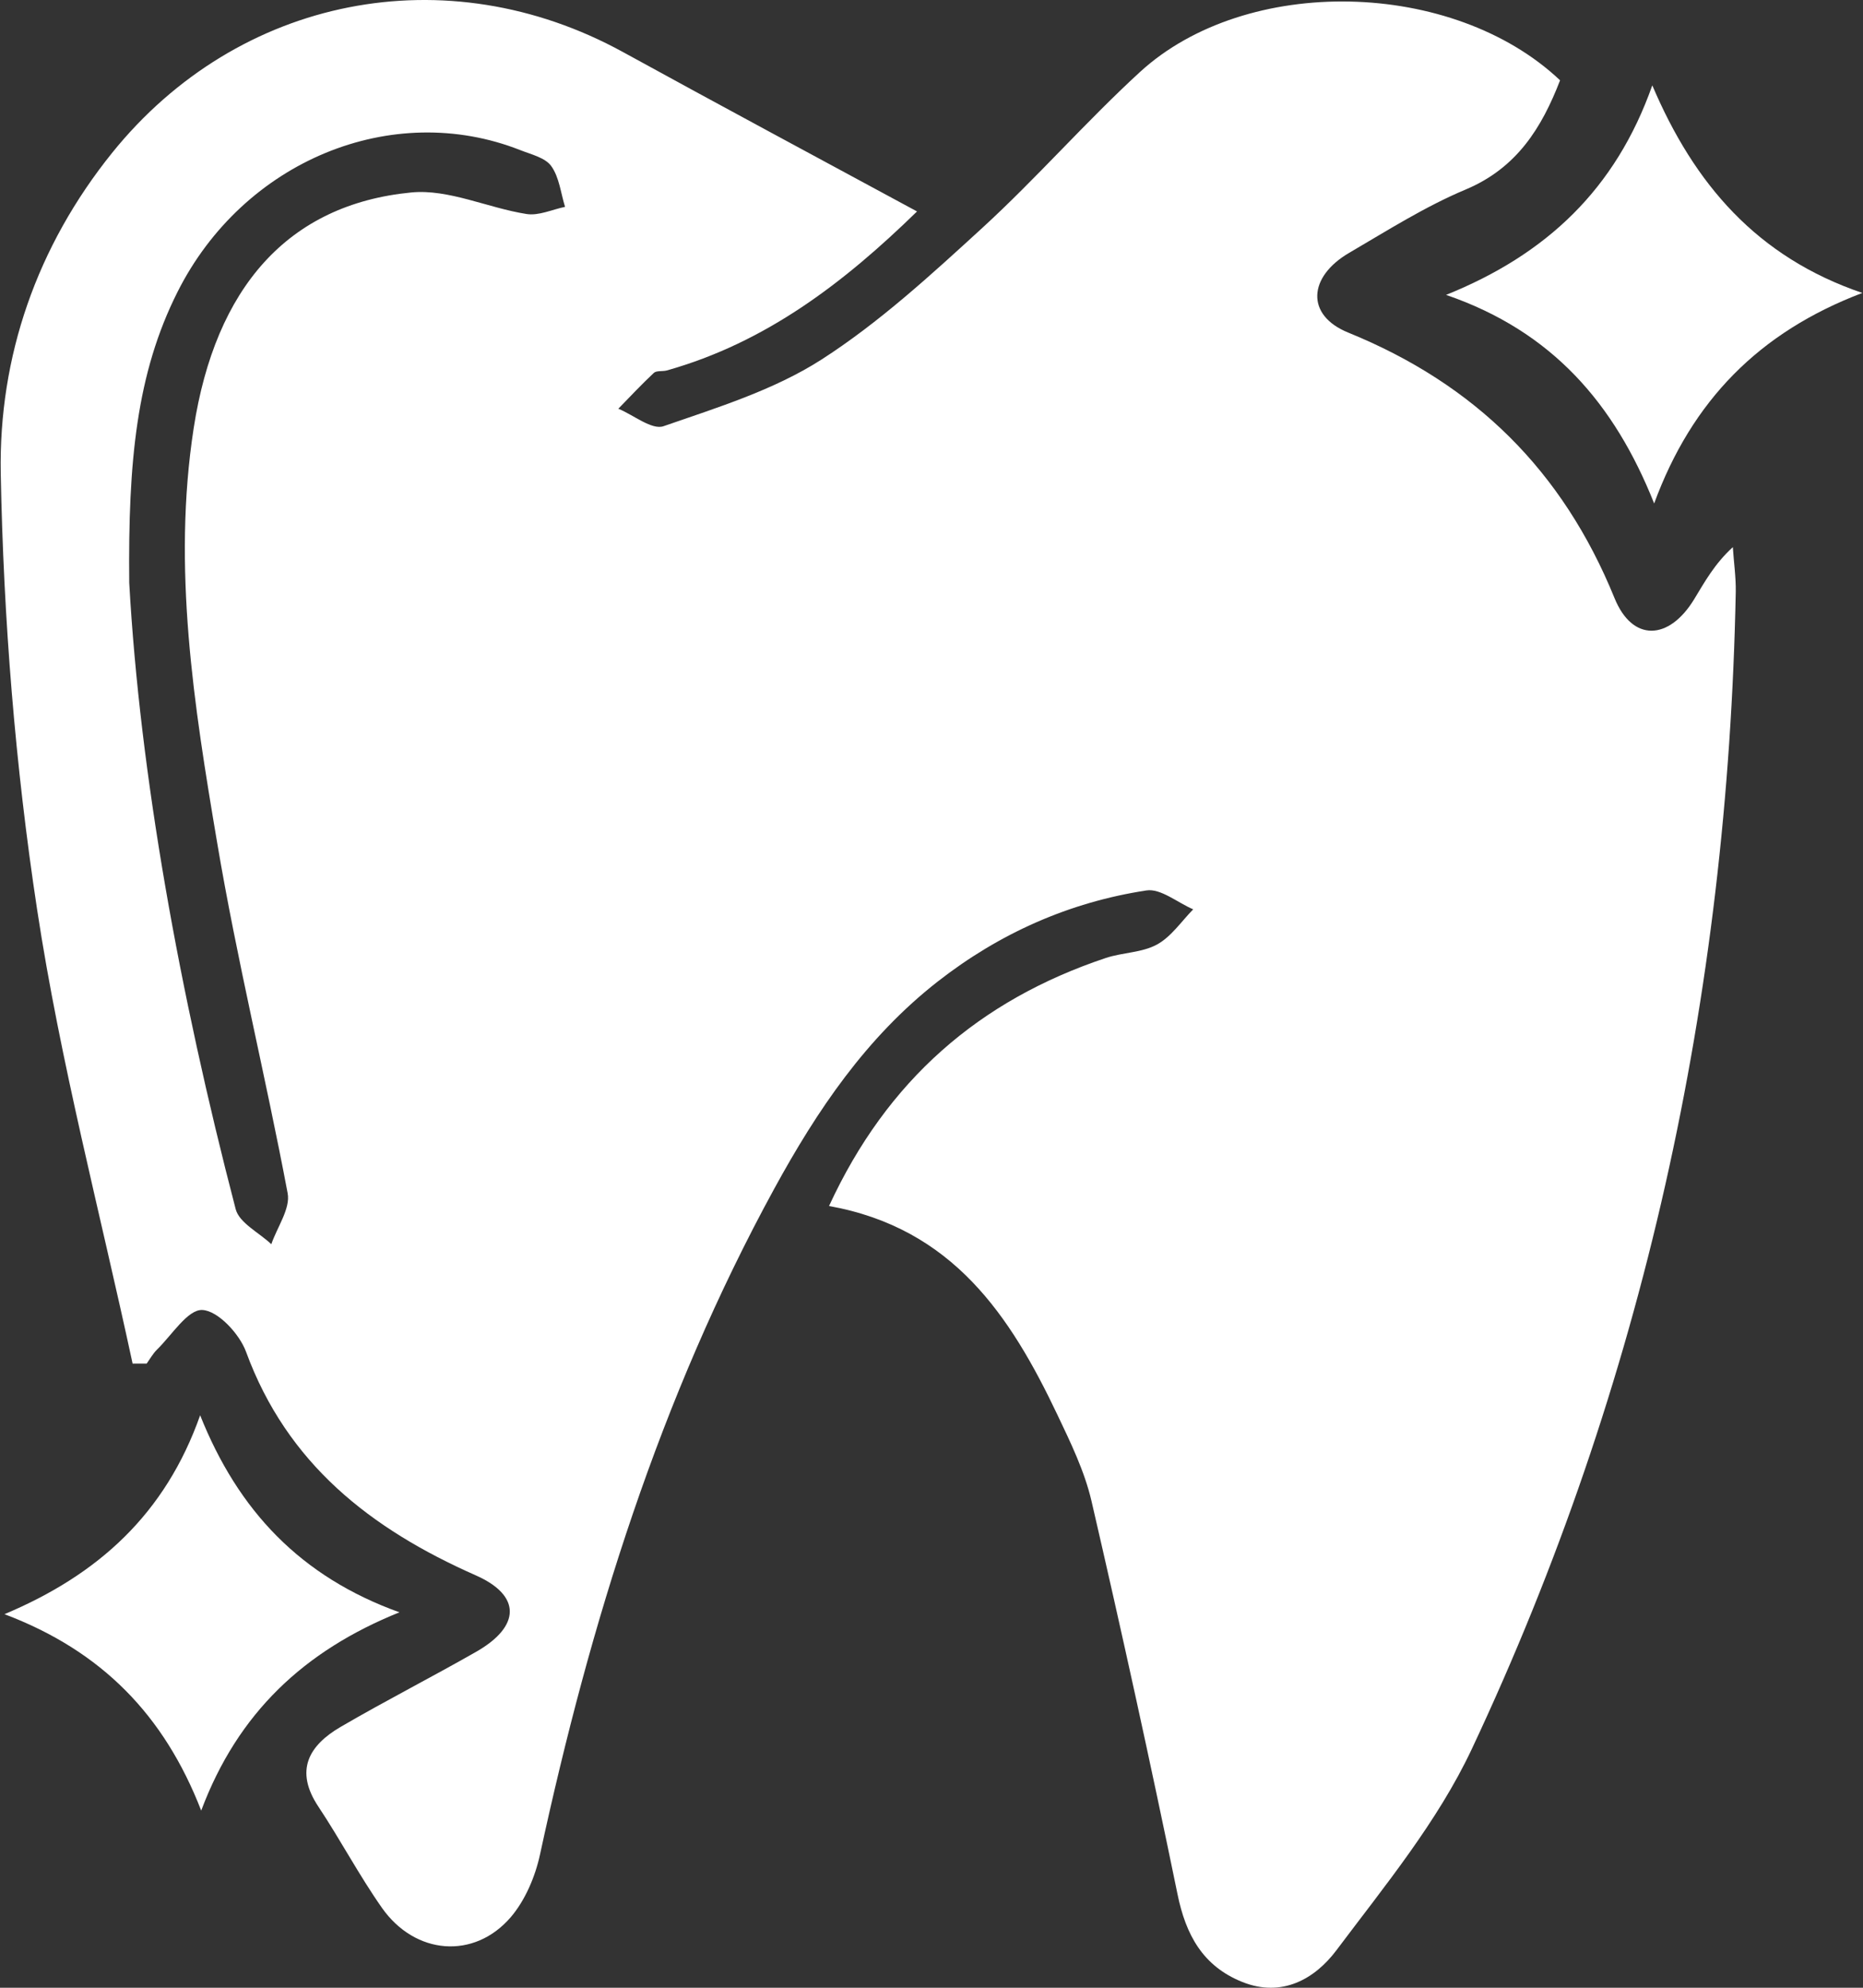 <svg width="30" height="32" viewBox="0 0 30 32" fill="none" xmlns="http://www.w3.org/2000/svg">
<rect x="0" y="0" width="30" height="32" fill="#333333" stroke="none"/>
<path d="M2.136 21.955C1.612 19.519 0.972 17.102 0.598 14.645C0.245 12.325 0.056 9.967 0.012 7.621C-0.022 5.74 0.593 3.967 1.806 2.46C3.842 -0.064 7.19 -0.72 10.032 0.838C11.573 1.684 13.124 2.516 14.767 3.404C13.587 4.555 12.332 5.515 10.737 5.964C10.669 5.982 10.573 5.964 10.53 6.002C10.332 6.187 10.147 6.385 9.957 6.58C10.203 6.681 10.497 6.927 10.686 6.861C11.554 6.56 12.461 6.28 13.226 5.79C14.159 5.191 14.993 4.424 15.816 3.671C16.693 2.868 17.478 1.966 18.355 1.161C20.071 -0.414 23.398 -0.337 25.122 1.293C24.827 2.056 24.428 2.703 23.604 3.05C22.95 3.324 22.341 3.711 21.725 4.071C21.064 4.457 21.023 5.075 21.71 5.354C23.754 6.185 25.165 7.58 25.998 9.627C26.288 10.341 26.875 10.309 27.278 9.652C27.449 9.372 27.605 9.082 27.904 8.808C27.919 9.048 27.955 9.289 27.951 9.529C27.824 16.035 26.469 22.272 23.697 28.164C23.149 29.327 22.3 30.358 21.52 31.397C21.177 31.854 20.647 32.164 20.005 31.907C19.371 31.653 19.095 31.151 18.961 30.491C18.527 28.376 18.063 26.267 17.576 24.163C17.464 23.683 17.24 23.223 17.026 22.773C16.271 21.185 15.343 19.772 13.35 19.415C14.284 17.389 15.771 16.102 17.807 15.422C18.077 15.332 18.388 15.338 18.63 15.206C18.86 15.081 19.023 14.834 19.214 14.639C18.961 14.531 18.69 14.299 18.46 14.335C17.217 14.525 16.094 15.025 15.098 15.803C13.949 16.702 13.16 17.87 12.467 19.138C10.626 22.507 9.503 26.122 8.696 29.854C8.619 30.211 8.457 30.593 8.223 30.866C7.632 31.55 6.685 31.471 6.152 30.716C5.783 30.191 5.483 29.62 5.128 29.086C4.739 28.503 4.972 28.099 5.488 27.799C6.206 27.38 6.949 27.002 7.672 26.589C8.379 26.184 8.402 25.687 7.659 25.36C5.968 24.613 4.623 23.564 3.962 21.762C3.856 21.473 3.509 21.1 3.258 21.089C3.023 21.078 2.768 21.493 2.528 21.727C2.462 21.792 2.416 21.876 2.362 21.952C2.288 21.952 2.215 21.952 2.141 21.952L2.136 21.955ZM2.081 9.382C2.253 12.461 2.888 15.986 3.795 19.465C3.853 19.688 4.172 19.843 4.369 20.03C4.463 19.755 4.679 19.457 4.632 19.209C4.276 17.319 3.813 15.449 3.495 13.555C3.123 11.354 2.772 9.142 3.119 6.892C3.468 4.634 4.633 3.29 6.626 3.098C7.226 3.041 7.855 3.347 8.477 3.445C8.673 3.477 8.892 3.373 9.099 3.33C9.03 3.108 9.006 2.854 8.877 2.674C8.78 2.538 8.555 2.487 8.379 2.417C6.313 1.603 3.919 2.59 2.858 4.701C2.199 6.011 2.062 7.425 2.081 9.382Z" fill="white"/>
<path d="M23.287 4.747C24.901 4.097 26.017 3.046 26.607 1.374C27.282 2.961 28.289 4.137 29.989 4.716C28.328 5.347 27.245 6.45 26.637 8.105C25.997 6.497 24.994 5.334 23.288 4.748L23.287 4.747Z" fill="white"/>
<path d="M3.24 29.148C2.643 27.61 1.638 26.578 0.072 25.986C1.583 25.351 2.662 24.372 3.223 22.784C3.836 24.32 4.84 25.383 6.432 25.956C4.903 26.573 3.832 27.57 3.24 29.148Z" fill="white"/>
</svg>
